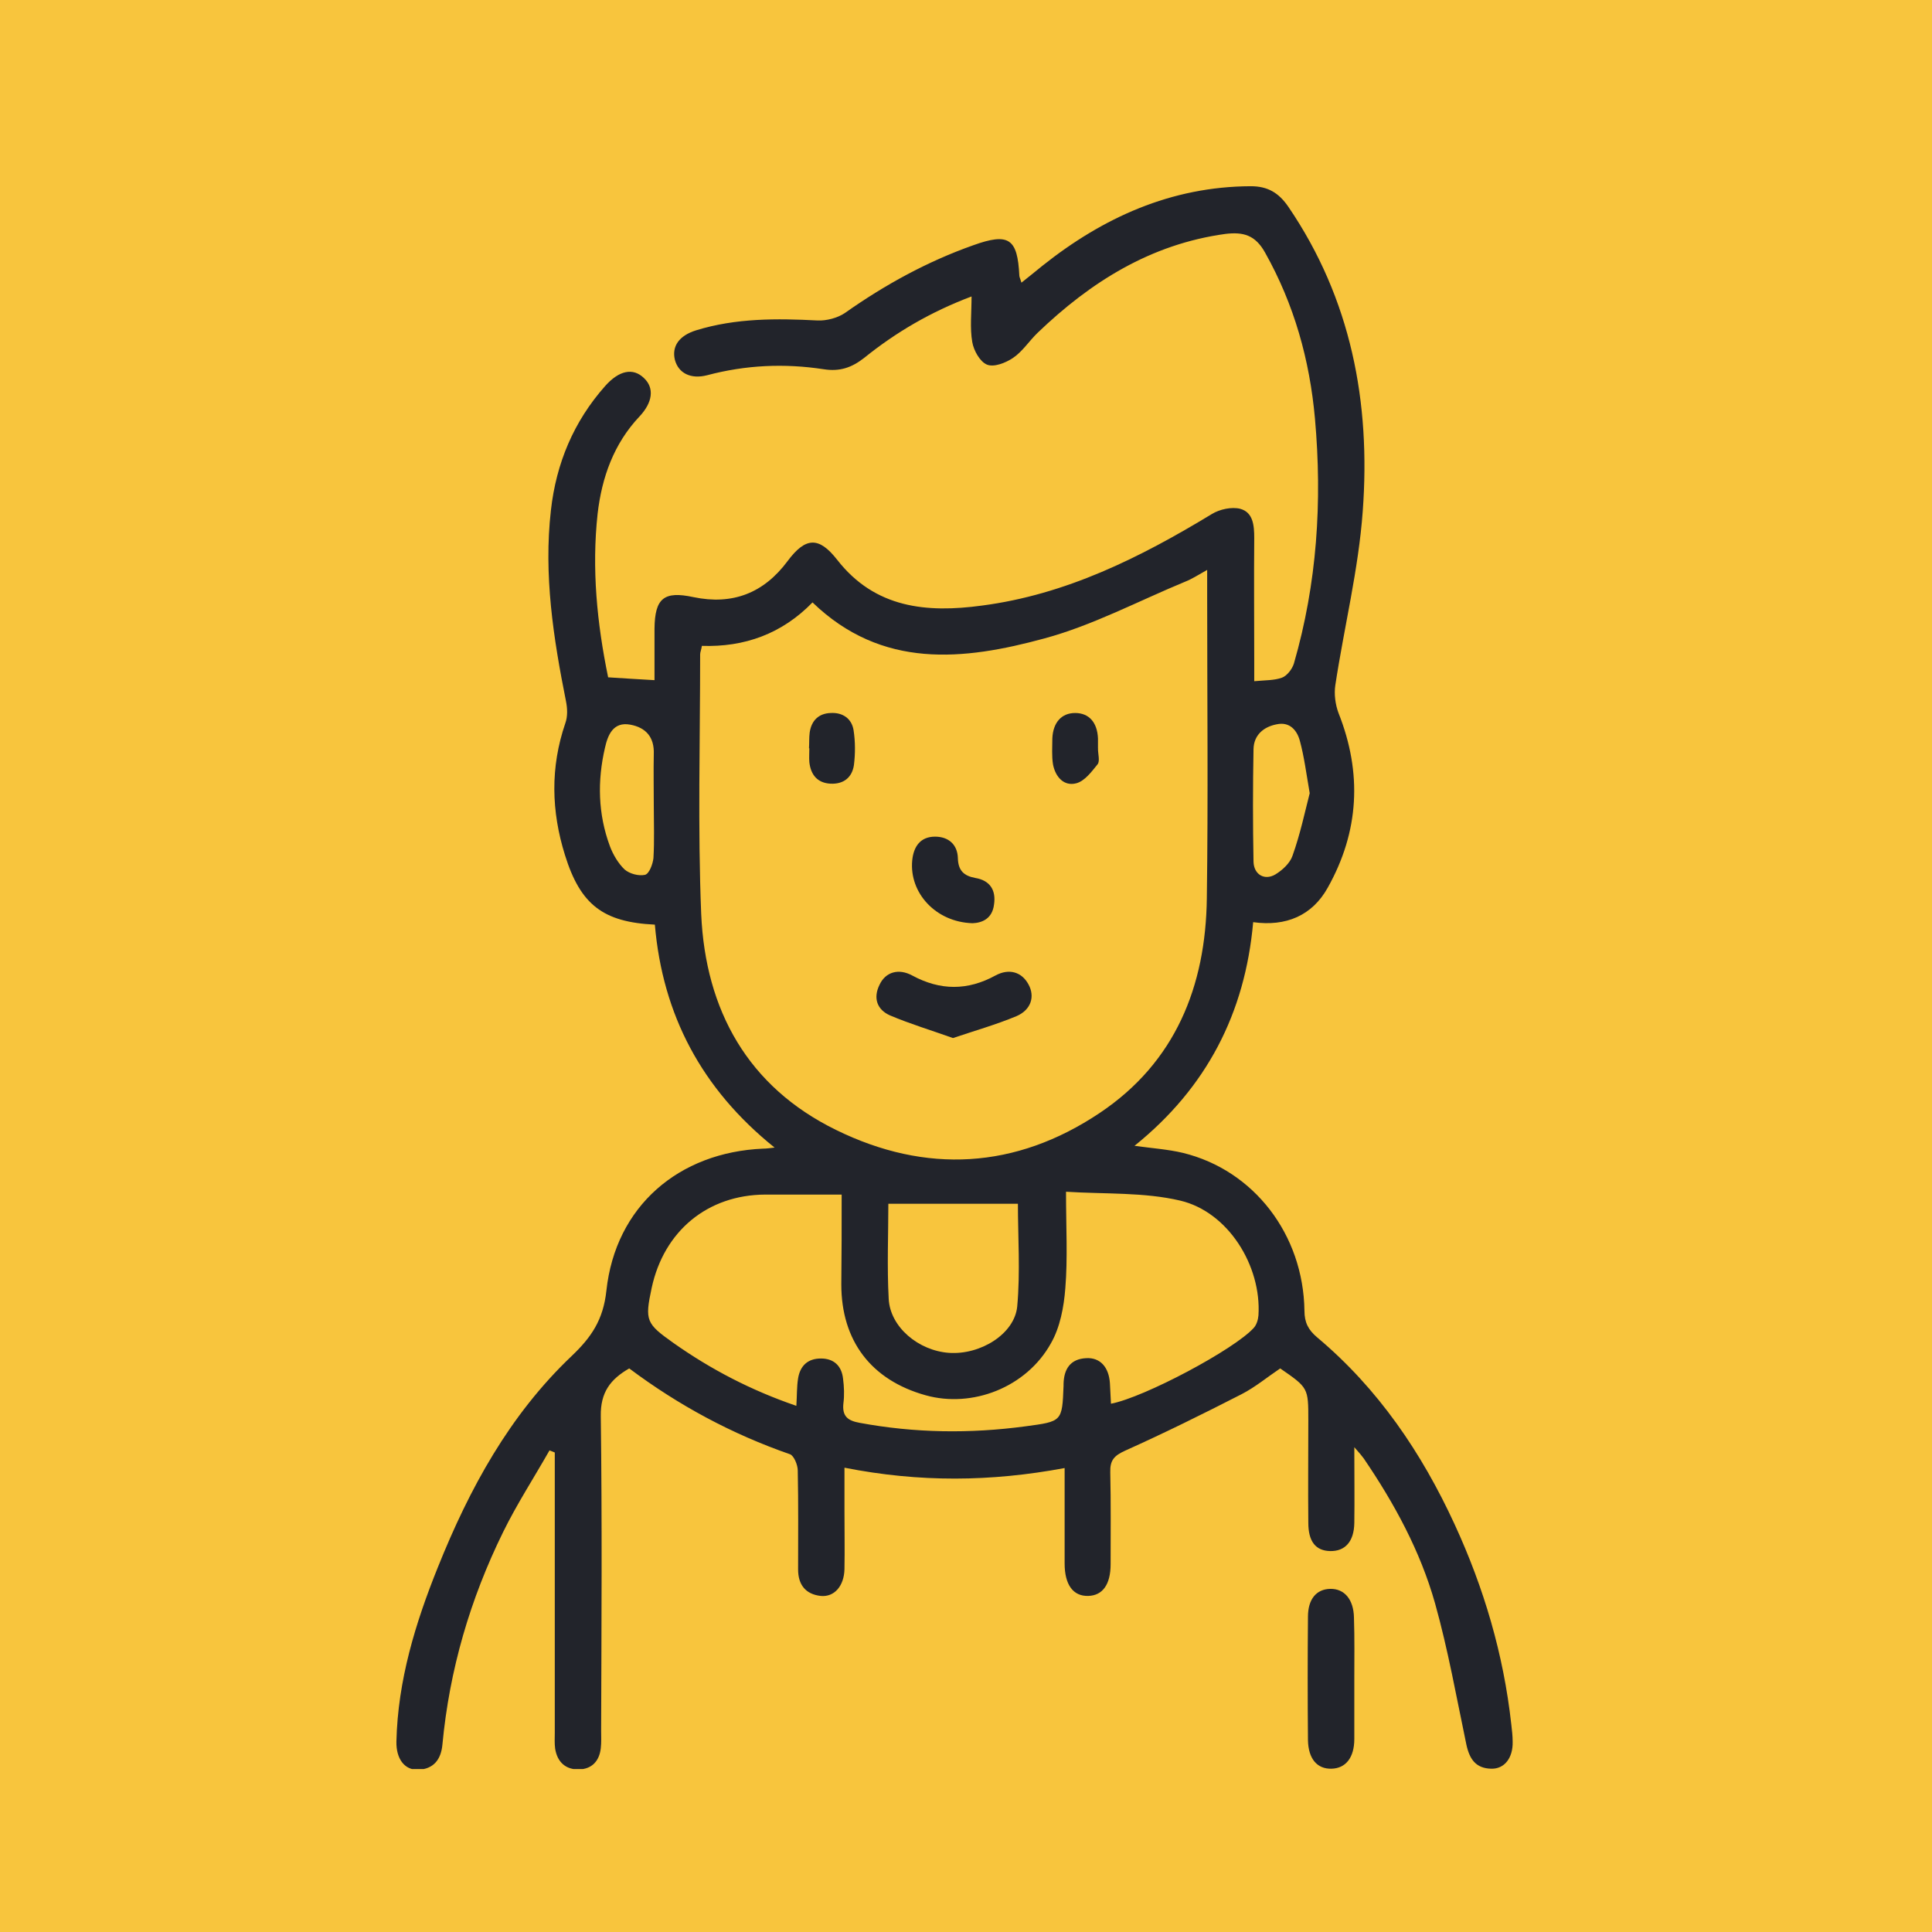 <?xml version="1.0" encoding="UTF-8"?> <svg xmlns="http://www.w3.org/2000/svg" width="83" height="83" viewBox="0 0 83 83" fill="none"> <rect width="83" height="83" fill="#F8C53D"></rect> <g clip-path="url(#clip0_750_8605)"> <path d="M58.182 62.172C58.182 63.417 58.197 64.419 58.182 65.436C58.167 66.225 57.789 66.65 57.141 66.635C56.522 66.62 56.206 66.225 56.206 65.421C56.191 63.948 56.206 62.491 56.206 61.019C56.206 59.622 56.206 59.622 54.999 58.788C54.456 59.152 53.928 59.592 53.34 59.895C51.68 60.745 50.021 61.565 48.331 62.324C47.864 62.537 47.683 62.734 47.698 63.25C47.728 64.57 47.713 65.876 47.713 67.196C47.713 68.077 47.366 68.547 46.747 68.562C46.099 68.578 45.737 68.077 45.737 67.166C45.737 65.83 45.737 64.495 45.737 63.068C42.569 63.66 39.507 63.69 36.279 63.053C36.279 63.721 36.279 64.312 36.279 64.904C36.279 65.739 36.294 66.574 36.279 67.409C36.263 68.138 35.841 68.623 35.253 68.562C34.604 68.487 34.287 68.077 34.287 67.424C34.287 66.013 34.302 64.586 34.272 63.174C34.272 62.931 34.106 62.537 33.94 62.476C31.451 61.611 29.159 60.381 27.032 58.788C26.217 59.258 25.794 59.82 25.81 60.837C25.87 65.345 25.84 69.838 25.825 74.346C25.825 74.604 25.84 74.846 25.81 75.105C25.749 75.651 25.433 76 24.874 76.015C24.301 76.03 23.939 75.696 23.849 75.12C23.818 74.892 23.834 74.664 23.834 74.437C23.834 70.688 23.834 66.954 23.834 63.205C23.834 62.931 23.834 62.673 23.834 62.4C23.758 62.37 23.683 62.339 23.607 62.309C22.944 63.478 22.204 64.616 21.616 65.815C20.198 68.699 19.308 71.735 19.006 74.953C18.946 75.59 18.629 76 17.965 76.03C17.377 76.046 17.015 75.56 17.03 74.816C17.091 72.19 17.845 69.731 18.81 67.333C20.168 63.948 21.888 60.791 24.558 58.256C25.402 57.452 25.915 56.708 26.051 55.448C26.443 51.821 29.159 49.498 32.794 49.346C32.915 49.346 33.02 49.331 33.277 49.301C30.139 46.781 28.465 43.594 28.133 39.723C25.915 39.617 24.935 38.873 24.271 36.733C23.683 34.851 23.637 32.969 24.286 31.071C24.392 30.783 24.377 30.434 24.316 30.13C23.773 27.413 23.351 24.696 23.668 21.919C23.894 19.9 24.648 18.109 25.991 16.591C26.594 15.908 27.197 15.787 27.665 16.242C28.118 16.667 28.042 17.289 27.469 17.896C26.368 19.065 25.855 20.507 25.674 22.07C25.417 24.423 25.644 26.761 26.126 29.098C26.76 29.144 27.378 29.174 28.118 29.22C28.118 28.491 28.118 27.747 28.118 27.004C28.133 25.698 28.525 25.38 29.792 25.653C31.466 26.002 32.809 25.486 33.835 24.105C34.604 23.072 35.177 23.042 35.962 24.044C37.591 26.138 39.823 26.336 42.177 26.017C45.797 25.546 48.98 23.953 52.057 22.086C52.404 21.873 52.917 21.767 53.279 21.858C53.837 22.01 53.883 22.571 53.883 23.118C53.867 24.894 53.883 26.654 53.883 28.43C53.883 28.704 53.883 28.962 53.883 29.265C54.35 29.22 54.742 29.235 55.074 29.113C55.285 29.038 55.512 28.749 55.587 28.506C56.583 25.061 56.809 21.555 56.492 17.988C56.266 15.468 55.602 13.085 54.35 10.854C53.928 10.095 53.415 9.958 52.646 10.049C49.432 10.489 46.853 12.113 44.575 14.299C44.213 14.648 43.926 15.104 43.519 15.377C43.203 15.589 42.705 15.787 42.403 15.665C42.101 15.544 41.83 15.058 41.769 14.694C41.664 14.087 41.739 13.449 41.739 12.736C40.005 13.388 38.496 14.269 37.123 15.377C36.58 15.802 36.067 15.969 35.389 15.863C33.699 15.604 32.04 15.68 30.38 16.12C29.671 16.303 29.143 16.029 28.992 15.453C28.857 14.876 29.174 14.421 29.898 14.193C31.617 13.662 33.367 13.677 35.132 13.768C35.509 13.783 35.977 13.662 36.294 13.449C38.013 12.235 39.839 11.233 41.815 10.535C43.338 9.988 43.715 10.246 43.791 11.84C43.791 11.901 43.836 11.977 43.881 12.144C44.213 11.886 44.5 11.643 44.786 11.415C47.381 9.351 50.307 8.015 53.732 8C54.471 8 54.938 8.288 55.346 8.88C58.046 12.842 58.891 17.289 58.544 21.964C58.363 24.469 57.744 26.943 57.367 29.432C57.307 29.812 57.367 30.267 57.503 30.631C58.529 33.212 58.393 35.731 57.035 38.145C56.371 39.329 55.255 39.814 53.837 39.617C53.49 43.533 51.831 46.736 48.739 49.225C49.508 49.331 50.187 49.377 50.82 49.529C53.867 50.272 55.994 53.035 56.04 56.313C56.04 56.814 56.206 57.133 56.583 57.452C59.208 59.653 61.078 62.415 62.496 65.496C63.748 68.213 64.593 71.067 64.925 74.072C64.955 74.33 64.985 74.573 64.985 74.831C65 75.514 64.638 76 64.065 75.985C63.401 75.97 63.13 75.575 62.994 74.938C62.571 72.919 62.209 70.87 61.651 68.881C61.018 66.635 59.901 64.586 58.589 62.658C58.514 62.552 58.423 62.446 58.182 62.172ZM51.861 24.484C51.454 24.712 51.197 24.879 50.926 24.985C48.904 25.82 46.944 26.867 44.862 27.429C41.407 28.37 37.893 28.764 34.906 25.88C33.593 27.231 31.979 27.808 30.154 27.747C30.124 27.93 30.079 28.02 30.079 28.112C30.079 31.83 29.973 35.549 30.124 39.268C30.305 43.396 32.13 46.69 35.916 48.542C39.778 50.439 43.64 50.227 47.245 47.813C50.488 45.643 51.801 42.38 51.846 38.585C51.906 34.289 51.861 29.994 51.861 25.683C51.861 25.364 51.861 25.015 51.861 24.484ZM36.158 51.32C34.981 51.32 33.925 51.32 32.869 51.32C30.395 51.335 28.525 52.883 27.997 55.327C27.695 56.738 27.756 56.86 28.932 57.695C30.546 58.833 32.266 59.729 34.212 60.396C34.242 59.941 34.227 59.577 34.287 59.212C34.378 58.666 34.71 58.362 35.268 58.362C35.826 58.362 36.158 58.681 36.218 59.228C36.263 59.577 36.279 59.941 36.233 60.29C36.173 60.852 36.429 61.034 36.927 61.125C39.295 61.565 41.664 61.596 44.047 61.277C45.631 61.064 45.631 61.08 45.691 59.531C45.691 59.501 45.691 59.486 45.691 59.455C45.706 58.818 45.978 58.378 46.672 58.347C47.26 58.317 47.637 58.727 47.683 59.425C47.698 59.713 47.713 60.002 47.728 60.305C49.161 60.032 53.038 57.968 53.867 57.042C53.988 56.905 54.048 56.693 54.064 56.511C54.199 54.386 52.766 52.063 50.7 51.578C49.146 51.213 47.487 51.304 45.797 51.198C45.797 52.731 45.873 54.052 45.767 55.342C45.706 56.146 45.541 57.027 45.148 57.71C44.093 59.607 41.769 60.503 39.763 59.941C37.425 59.288 36.143 57.604 36.143 55.175C36.158 53.946 36.158 52.686 36.158 51.32ZM38.164 51.714C38.164 53.035 38.104 54.416 38.179 55.797C38.239 57.012 39.461 58.029 40.774 58.12C42.116 58.211 43.58 57.315 43.7 56.131C43.836 54.644 43.73 53.126 43.73 51.714C41.89 51.714 40.08 51.714 38.164 51.714ZM56.266 34.077C56.115 33.196 56.025 32.498 55.844 31.83C55.723 31.375 55.406 30.995 54.848 31.117C54.29 31.223 53.867 31.572 53.852 32.179C53.822 33.788 53.822 35.413 53.852 37.021C53.867 37.568 54.32 37.841 54.788 37.568C55.089 37.386 55.421 37.082 55.527 36.763C55.859 35.837 56.055 34.896 56.266 34.077ZM28.087 34.593C28.087 33.864 28.072 33.136 28.087 32.407C28.118 31.663 27.741 31.254 27.077 31.132C26.338 30.995 26.111 31.587 25.991 32.119C25.659 33.545 25.689 34.972 26.202 36.354C26.338 36.718 26.564 37.097 26.835 37.355C27.047 37.538 27.439 37.644 27.71 37.583C27.891 37.538 28.042 37.128 28.072 36.87C28.118 36.111 28.087 35.352 28.087 34.593Z" fill="#22242B"></path> <path d="M58.182 72.145C58.182 72.995 58.182 73.86 58.182 74.71C58.182 75.499 57.82 75.97 57.201 75.985C56.583 76 56.206 75.56 56.191 74.756C56.175 72.995 56.175 71.219 56.191 69.458C56.191 68.699 56.553 68.274 57.141 68.259C57.759 68.244 58.151 68.715 58.167 69.489C58.197 70.384 58.182 71.264 58.182 72.145Z" fill="#22242B"></path> <path d="M40.94 44.595C40.004 44.261 39.099 43.988 38.239 43.624C37.681 43.381 37.5 42.88 37.787 42.303C38.043 41.757 38.601 41.59 39.19 41.908C40.397 42.561 41.573 42.561 42.765 41.908C43.353 41.59 43.896 41.757 44.183 42.288C44.469 42.804 44.303 43.381 43.67 43.654C42.795 44.018 41.89 44.276 40.94 44.595Z" fill="#22242B"></path> <path d="M41.784 39.662C40.2 39.617 39.054 38.357 39.19 36.96C39.25 36.353 39.552 35.943 40.17 35.943C40.743 35.943 41.136 36.277 41.151 36.869C41.166 37.401 41.407 37.628 41.905 37.719C42.538 37.825 42.795 38.251 42.704 38.858C42.629 39.48 42.176 39.647 41.784 39.662Z" fill="#22242B"></path> <path d="M47.17 32.164C47.17 32.392 47.26 32.695 47.155 32.832C46.898 33.151 46.596 33.56 46.234 33.651C45.706 33.788 45.344 33.378 45.239 32.847C45.178 32.483 45.209 32.088 45.209 31.724C45.239 31.041 45.601 30.631 46.189 30.631C46.778 30.631 47.14 31.026 47.17 31.724C47.17 31.875 47.17 32.027 47.17 32.179C47.185 32.164 47.185 32.164 47.17 32.164Z" fill="#22242B"></path> <path d="M34.755 32.149C34.77 31.921 34.755 31.694 34.785 31.466C34.861 30.95 35.177 30.646 35.69 30.631C36.203 30.601 36.595 30.874 36.671 31.375C36.746 31.861 36.746 32.377 36.686 32.862C36.61 33.394 36.248 33.697 35.675 33.667C35.117 33.636 34.83 33.287 34.77 32.741C34.755 32.544 34.77 32.346 34.77 32.134C34.77 32.149 34.77 32.149 34.755 32.149Z" fill="#22242B"></path> </g> <defs> <clipPath id="clip0_750_8605"> <rect width="48" height="68" fill="white" transform="translate(17 8)"></rect> </clipPath> </defs> </svg> 